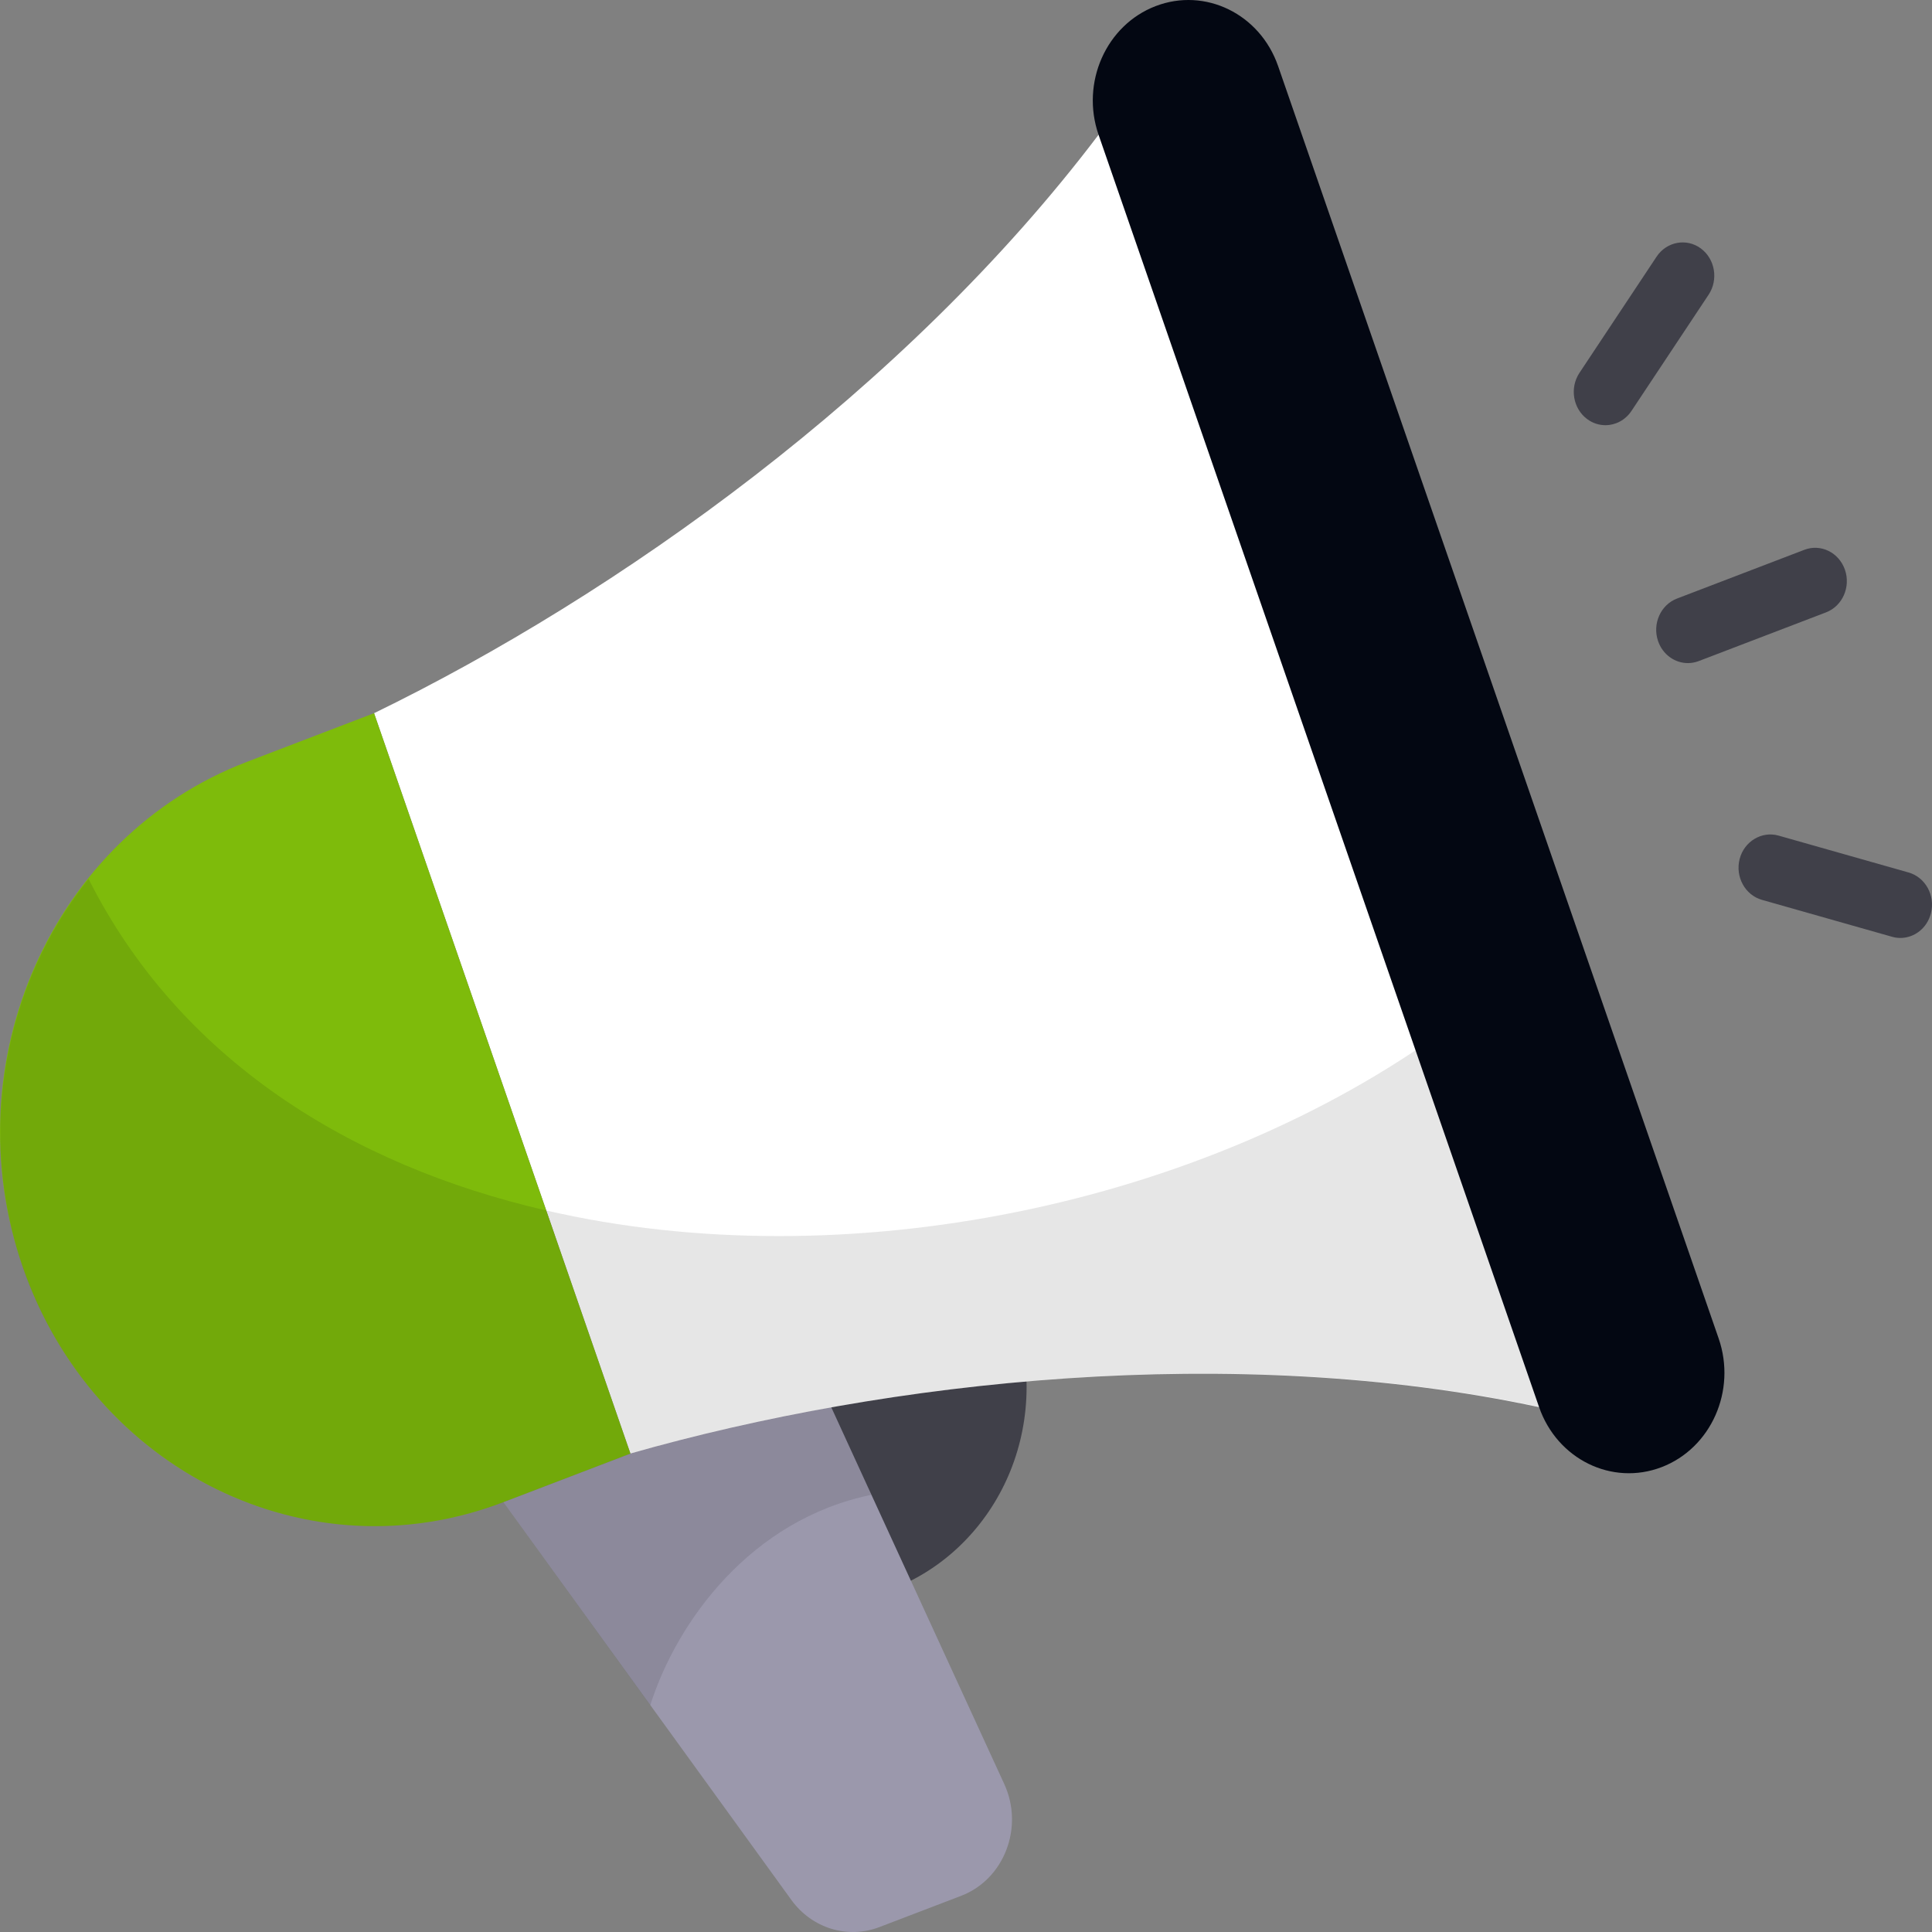 <svg width="60" height="60" viewBox="0 0 60 60" fill="none" xmlns="http://www.w3.org/2000/svg">
<rect x="0" y="0" width="60" height="60" fill="#808080" stroke="none"/>
<path d="M25.522 49.754C29.035 49.754 31.882 46.761 31.882 43.069C31.882 39.376 29.035 36.383 25.522 36.383C22.01 36.383 19.162 39.376 19.162 43.069C19.162 46.761 22.01 49.754 25.522 49.754Z" fill="#404049"/>
<path d="M29.848 58.877L27.309 59.848C26.321 60.226 25.214 59.884 24.577 59.005L11.282 40.639L22.446 36.368L31.189 55.407C31.807 56.753 31.184 58.366 29.848 58.877Z" fill="#9B98AC"/>
<path opacity="0.1" d="M27.06 46.424C23.322 47.189 21.02 50.353 20.194 52.959L17.204 48.823L11.282 40.633L22.437 36.373L26.942 46.155L27.06 46.424Z" fill="black"/>
<path d="M34.122 4.178C28.103 12.132 19.14 18.491 11.617 22.149L15.598 33.645L19.578 45.141C27.578 42.86 38.332 41.675 47.806 43.702C46.096 35.81 44.481 29.667 42.318 23.422C40.156 17.176 37.638 11.379 34.122 4.178Z" fill="white"/>
<path d="M15.621 46.655L19.578 45.141L11.617 22.149L7.661 23.663C1.621 25.974 -1.493 32.994 0.705 39.343C2.903 45.693 9.582 48.966 15.621 46.655Z" fill="#7EBB0B"/>
<path opacity="0.1" d="M47.82 43.696C38.338 41.669 27.577 42.869 19.59 45.143L15.636 46.653C14.318 47.149 12.98 47.397 11.643 47.397C6.902 47.397 2.436 44.316 0.705 39.353C-0.751 35.093 0.154 30.544 2.751 27.297C5.564 32.88 10.856 36.189 16.974 37.595C26.2 39.725 37.354 37.471 44.948 31.929C45.951 35.527 46.876 39.353 47.82 43.696Z" fill="black"/>
<path d="M51.601 45.564C50.061 46.153 48.359 45.318 47.798 43.7L34.117 4.186C33.557 2.568 34.351 0.778 35.891 0.189C37.43 -0.4 39.133 0.434 39.693 2.053L53.374 41.566C53.935 43.185 53.141 44.974 51.601 45.564Z" fill="#030712"/>
<path d="M49.859 13.205C49.663 13.205 49.467 13.144 49.296 13.019C48.85 12.692 48.741 12.048 49.052 11.579L51.448 7.969C51.761 7.501 52.378 7.39 52.818 7.713C53.263 8.04 53.373 8.684 53.062 9.153L50.666 12.763C50.474 13.05 50.168 13.205 49.859 13.205ZM59.966 28.364C60.108 27.813 59.797 27.245 59.273 27.096L55.23 25.949C54.716 25.805 54.166 26.127 54.026 26.678C53.884 27.229 54.195 27.797 54.719 27.946L58.761 29.093C58.846 29.117 58.932 29.129 59.017 29.129C59.451 29.129 59.849 28.826 59.966 28.364ZM52.754 20.531L56.708 19.018C57.219 18.823 57.482 18.229 57.296 17.693C57.109 17.157 56.546 16.879 56.035 17.075L52.082 18.588C51.571 18.783 51.308 19.376 51.494 19.913C51.64 20.333 52.017 20.593 52.418 20.593C52.529 20.593 52.643 20.573 52.754 20.531Z" fill="#404049"/>
</svg>
